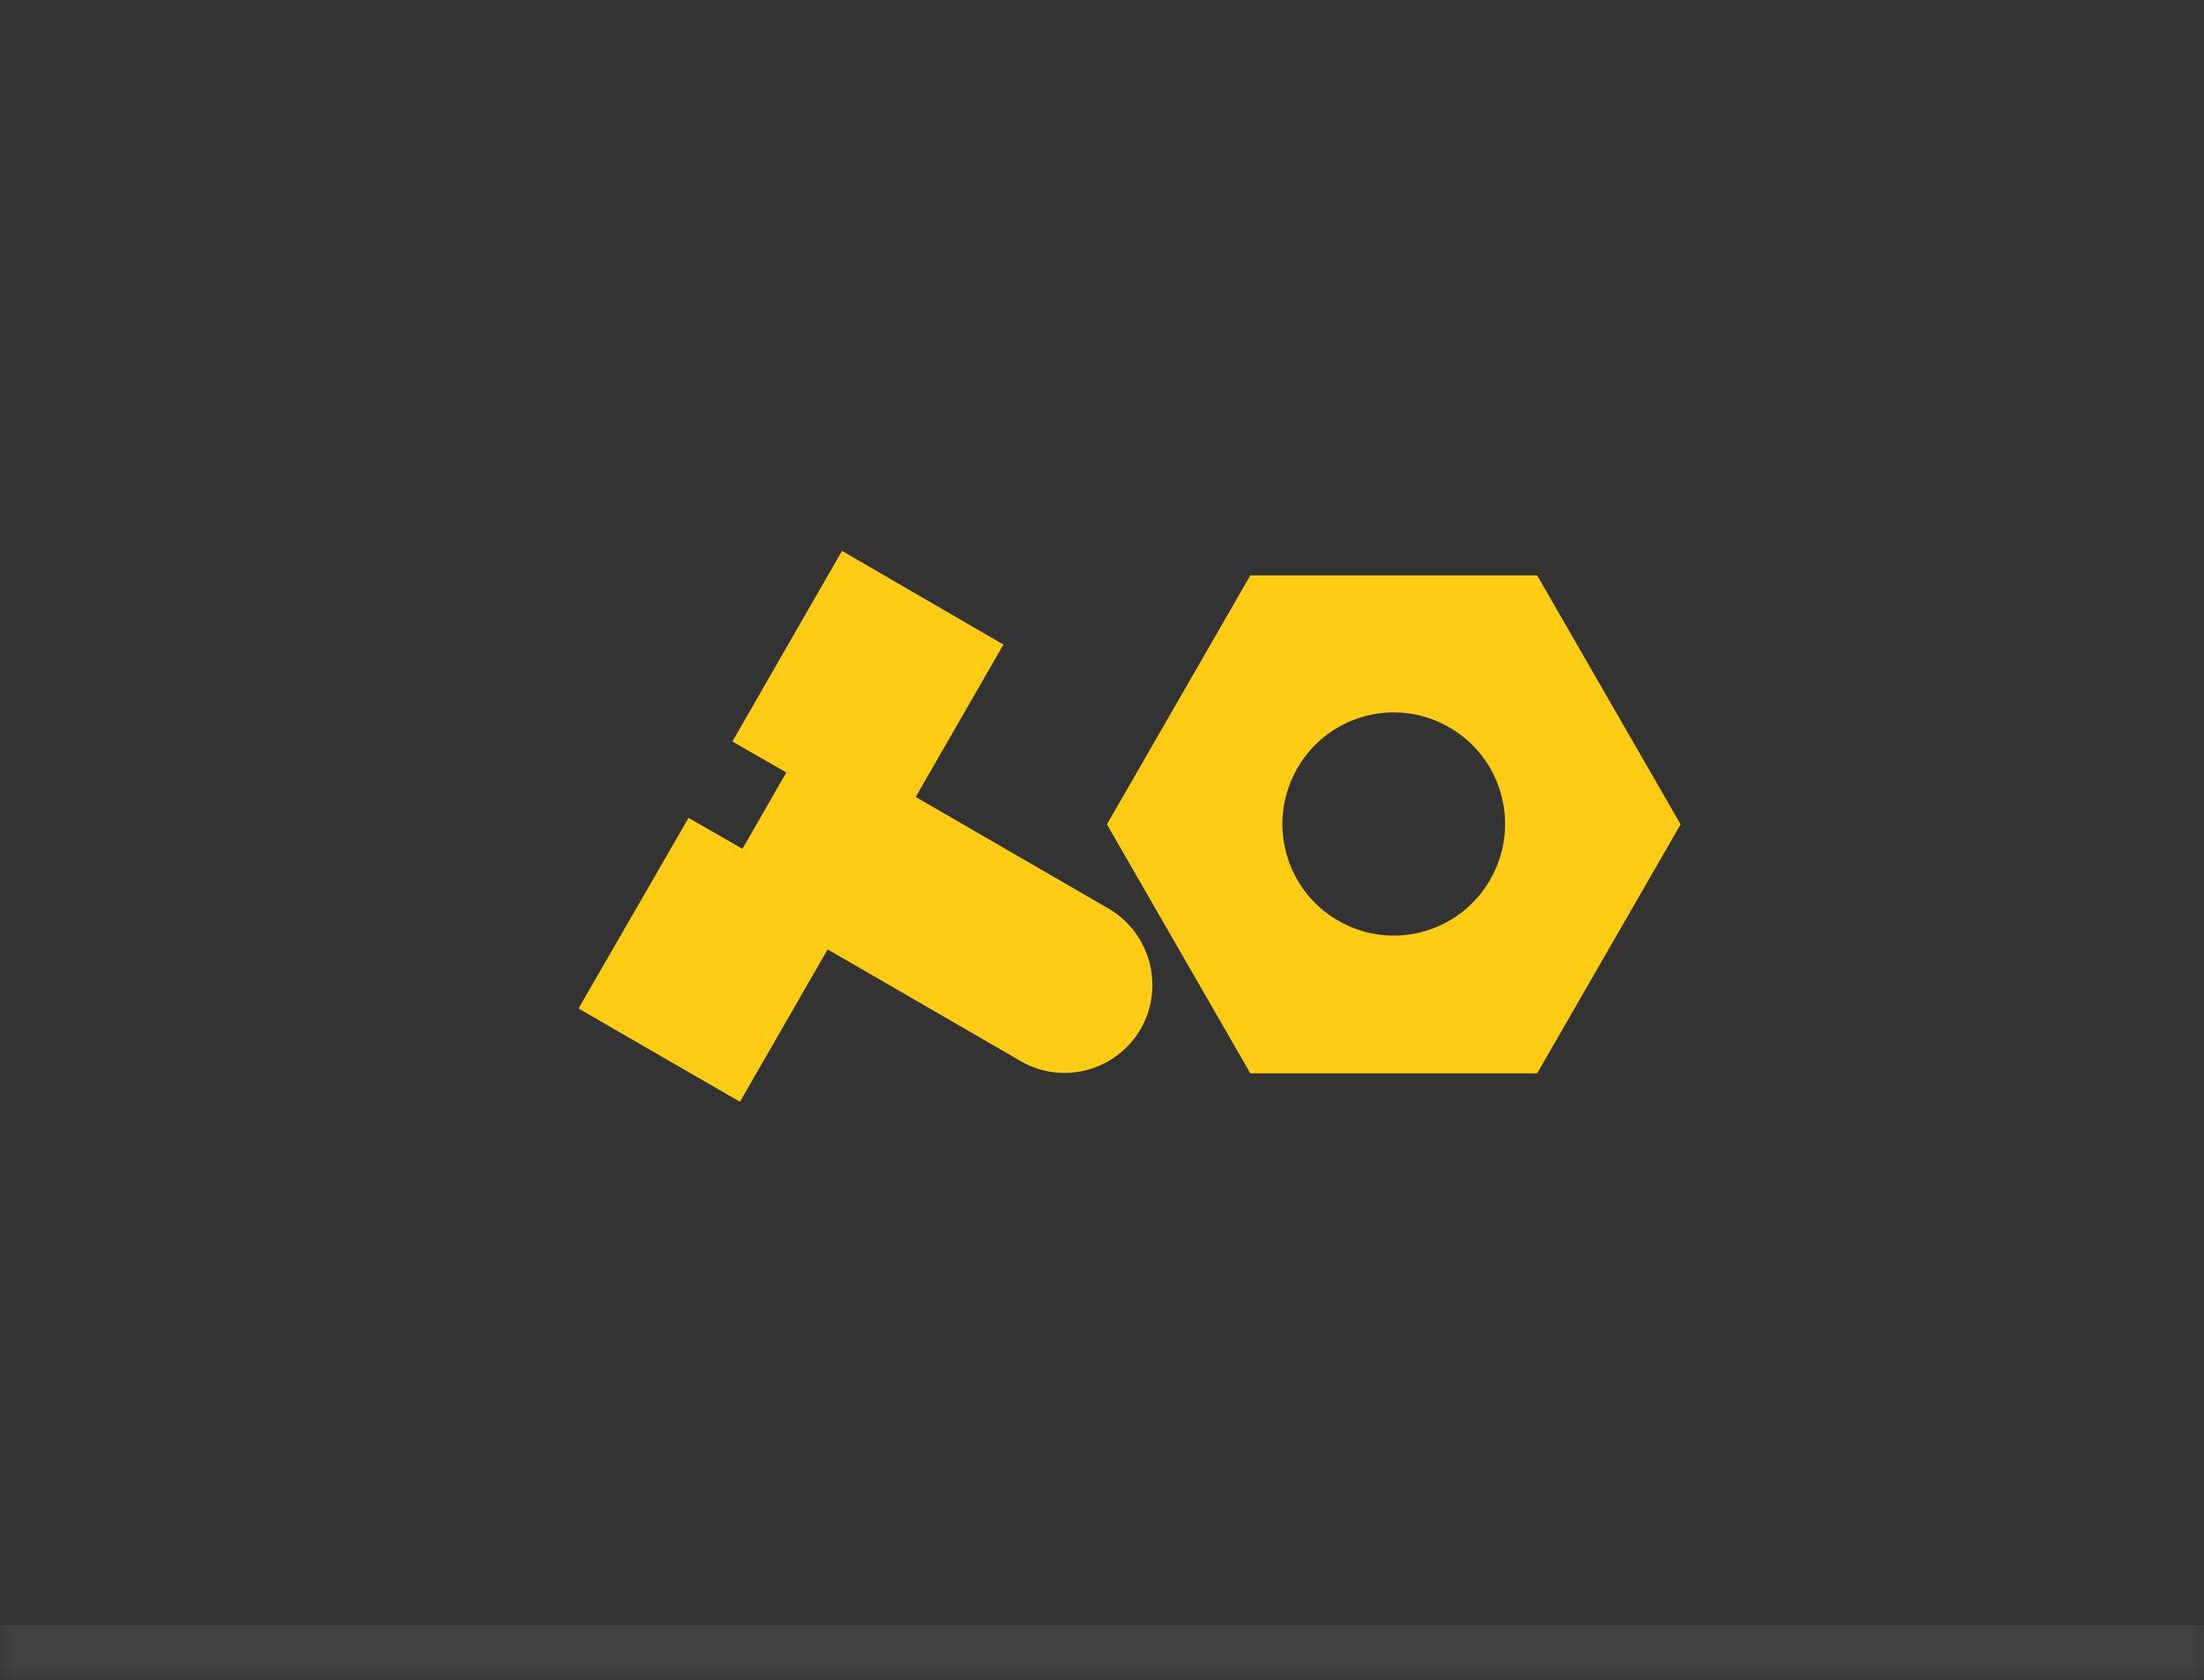 <svg width="80" height="61" viewBox="0 0 80 61" fill="none" xmlns="http://www.w3.org/2000/svg">
<rect x="0" y="0" width="80" height="61" fill="#333333" stroke="none"/>
<mask id="path-1-outside-1_173_4190" maskUnits="userSpaceOnUse" x="0" y="0" width="80" height="61" fill="black">
<rect fill="white" x="0" width="80" height="61"/>
<path d="M0 0H80.001V60H0V0Z"/>
</mask>
<path d="M80.001 59H0V61H80.001V59Z" fill="white" fill-opacity="0.08" mask="url(#path-1-outside-1_173_4190)"/>
<path d="M55.795 38.967H45.384L40.179 29.928L45.384 20.89H55.795L61.001 29.928L55.795 38.967ZM47.093 27.887C45.971 29.823 46.636 32.309 48.567 33.42C50.498 34.545 52.977 33.878 54.086 31.942C55.208 30.006 54.543 27.521 52.612 26.409C50.681 25.285 48.202 25.952 47.093 27.887ZM26.584 26.92L28.541 28.044L26.95 30.817L24.993 29.693L21 36.612L26.858 40L30.042 34.467L37.047 38.522C38.574 39.411 40.518 38.875 41.405 37.358C42.279 35.827 41.757 33.878 40.244 32.989L33.238 28.934L36.421 23.401L30.563 20L26.584 26.92Z" fill="#FFCC15"/>
</svg>
